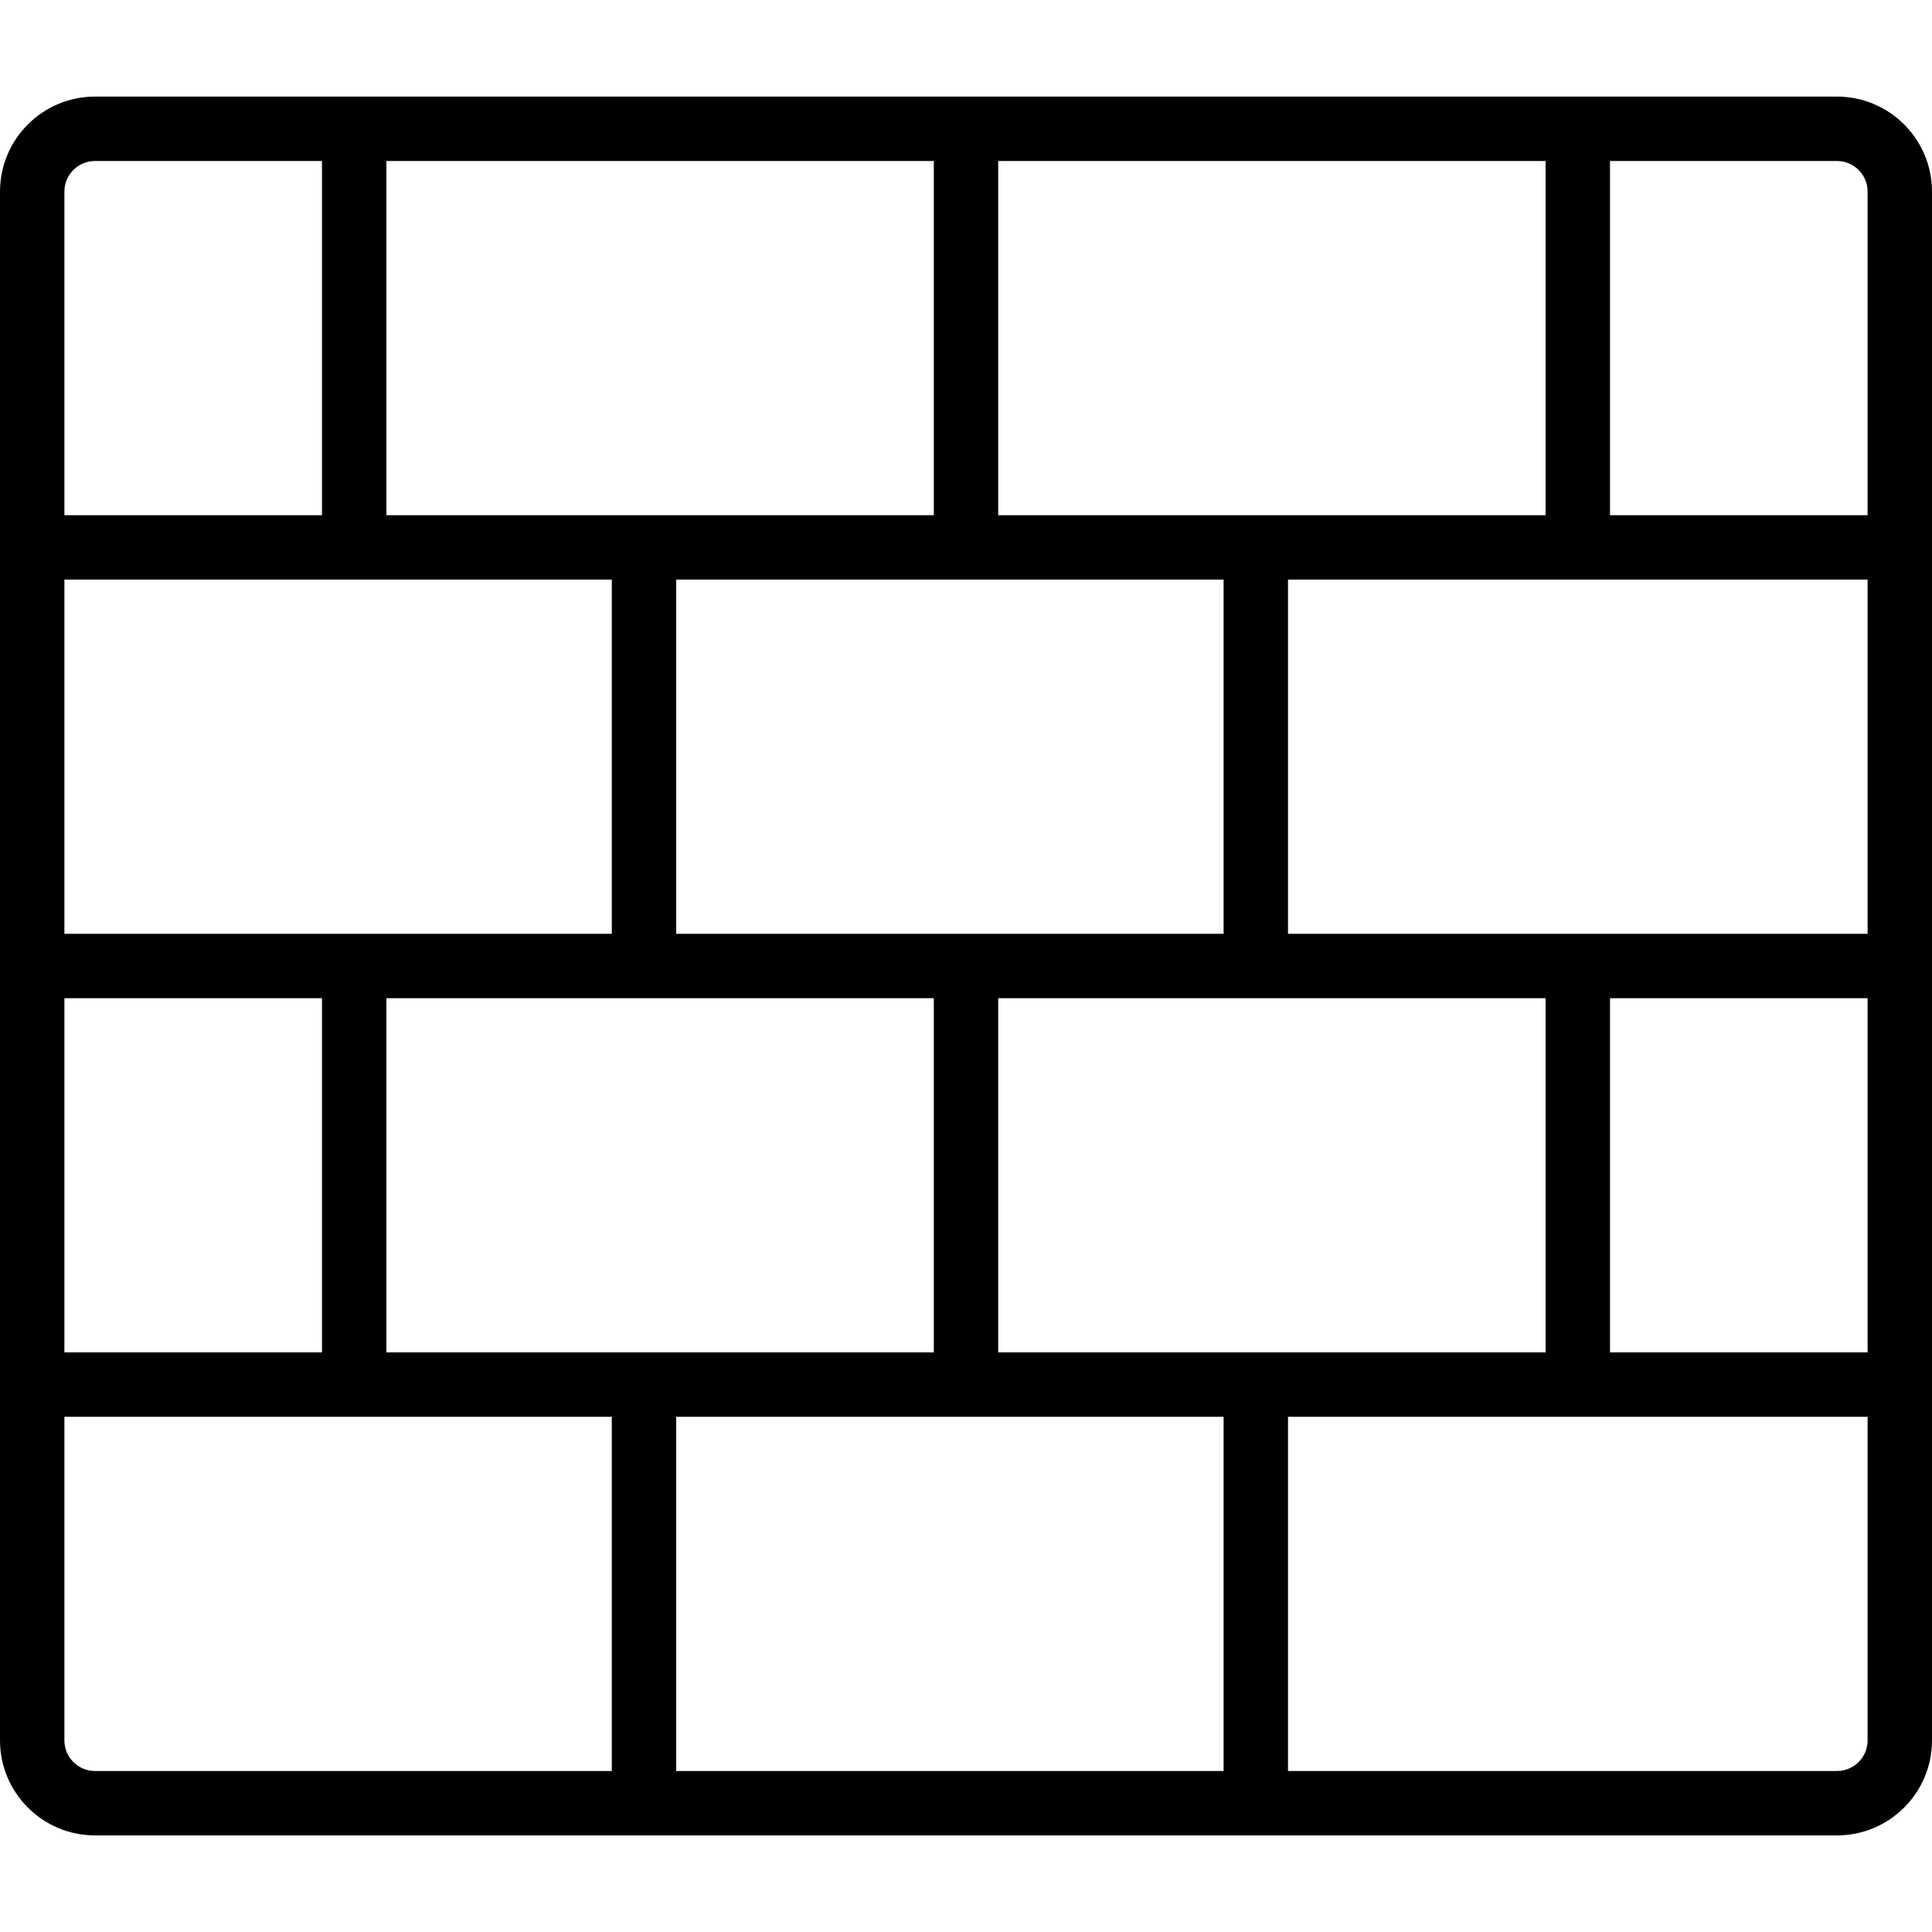 <?xml version="1.0" encoding="iso-8859-1"?>
<!-- Uploaded to: SVG Repo, www.svgrepo.com, Generator: SVG Repo Mixer Tools -->
<svg fill="#000000" height="800px" width="800px" version="1.1" id="Capa_1" xmlns="http://www.w3.org/2000/svg" xmlns:xlink="http://www.w3.org/1999/xlink" 
	 viewBox="0 0 60 60" xml:space="preserve">
<path d="M57.05,3H50h-2H31h-2H12h-2H2.95C1.323,3,0,4.323,0,5.95V16v2v11v2v11v2v10.05C0,55.677,1.323,57,2.95,57H19h2h17h2h17.05
	c1.627,0,2.95-1.323,2.95-2.95V44v-2V31v-2V18v-2V5.95C60,4.323,58.677,3,57.05,3z M31,5h17v11h-8h-2h-7V5z M48,42h-8h-2h-7V31h7h2
	h8V42z M12,31h7h2h8v11h-8h-2h-7V31z M38,29h-7h-2h-8V18h8h2h7V29z M12,5h17v11h-8h-2h-7V5z M2,5.95C2,5.426,2.426,5,2.95,5H10v11H2
	V5.95z M2,18h8h2h7v11h-7h-2H2V18z M2,31h8v11H2V31z M19,55H2.95C2.426,55,2,54.574,2,54.05V44h8h2h7V55z M38,55H21V44h8h2h7V55z
	 M58,54.05c0,0.524-0.426,0.95-0.95,0.95H40V44h8h2h8V54.05z M58,42h-8V31h8V42z M58,29h-8h-2h-8V18h8h2h8V29z M50,16V5h7.05
	C57.574,5,58,5.426,58,5.95V16H50z"/>
</svg>